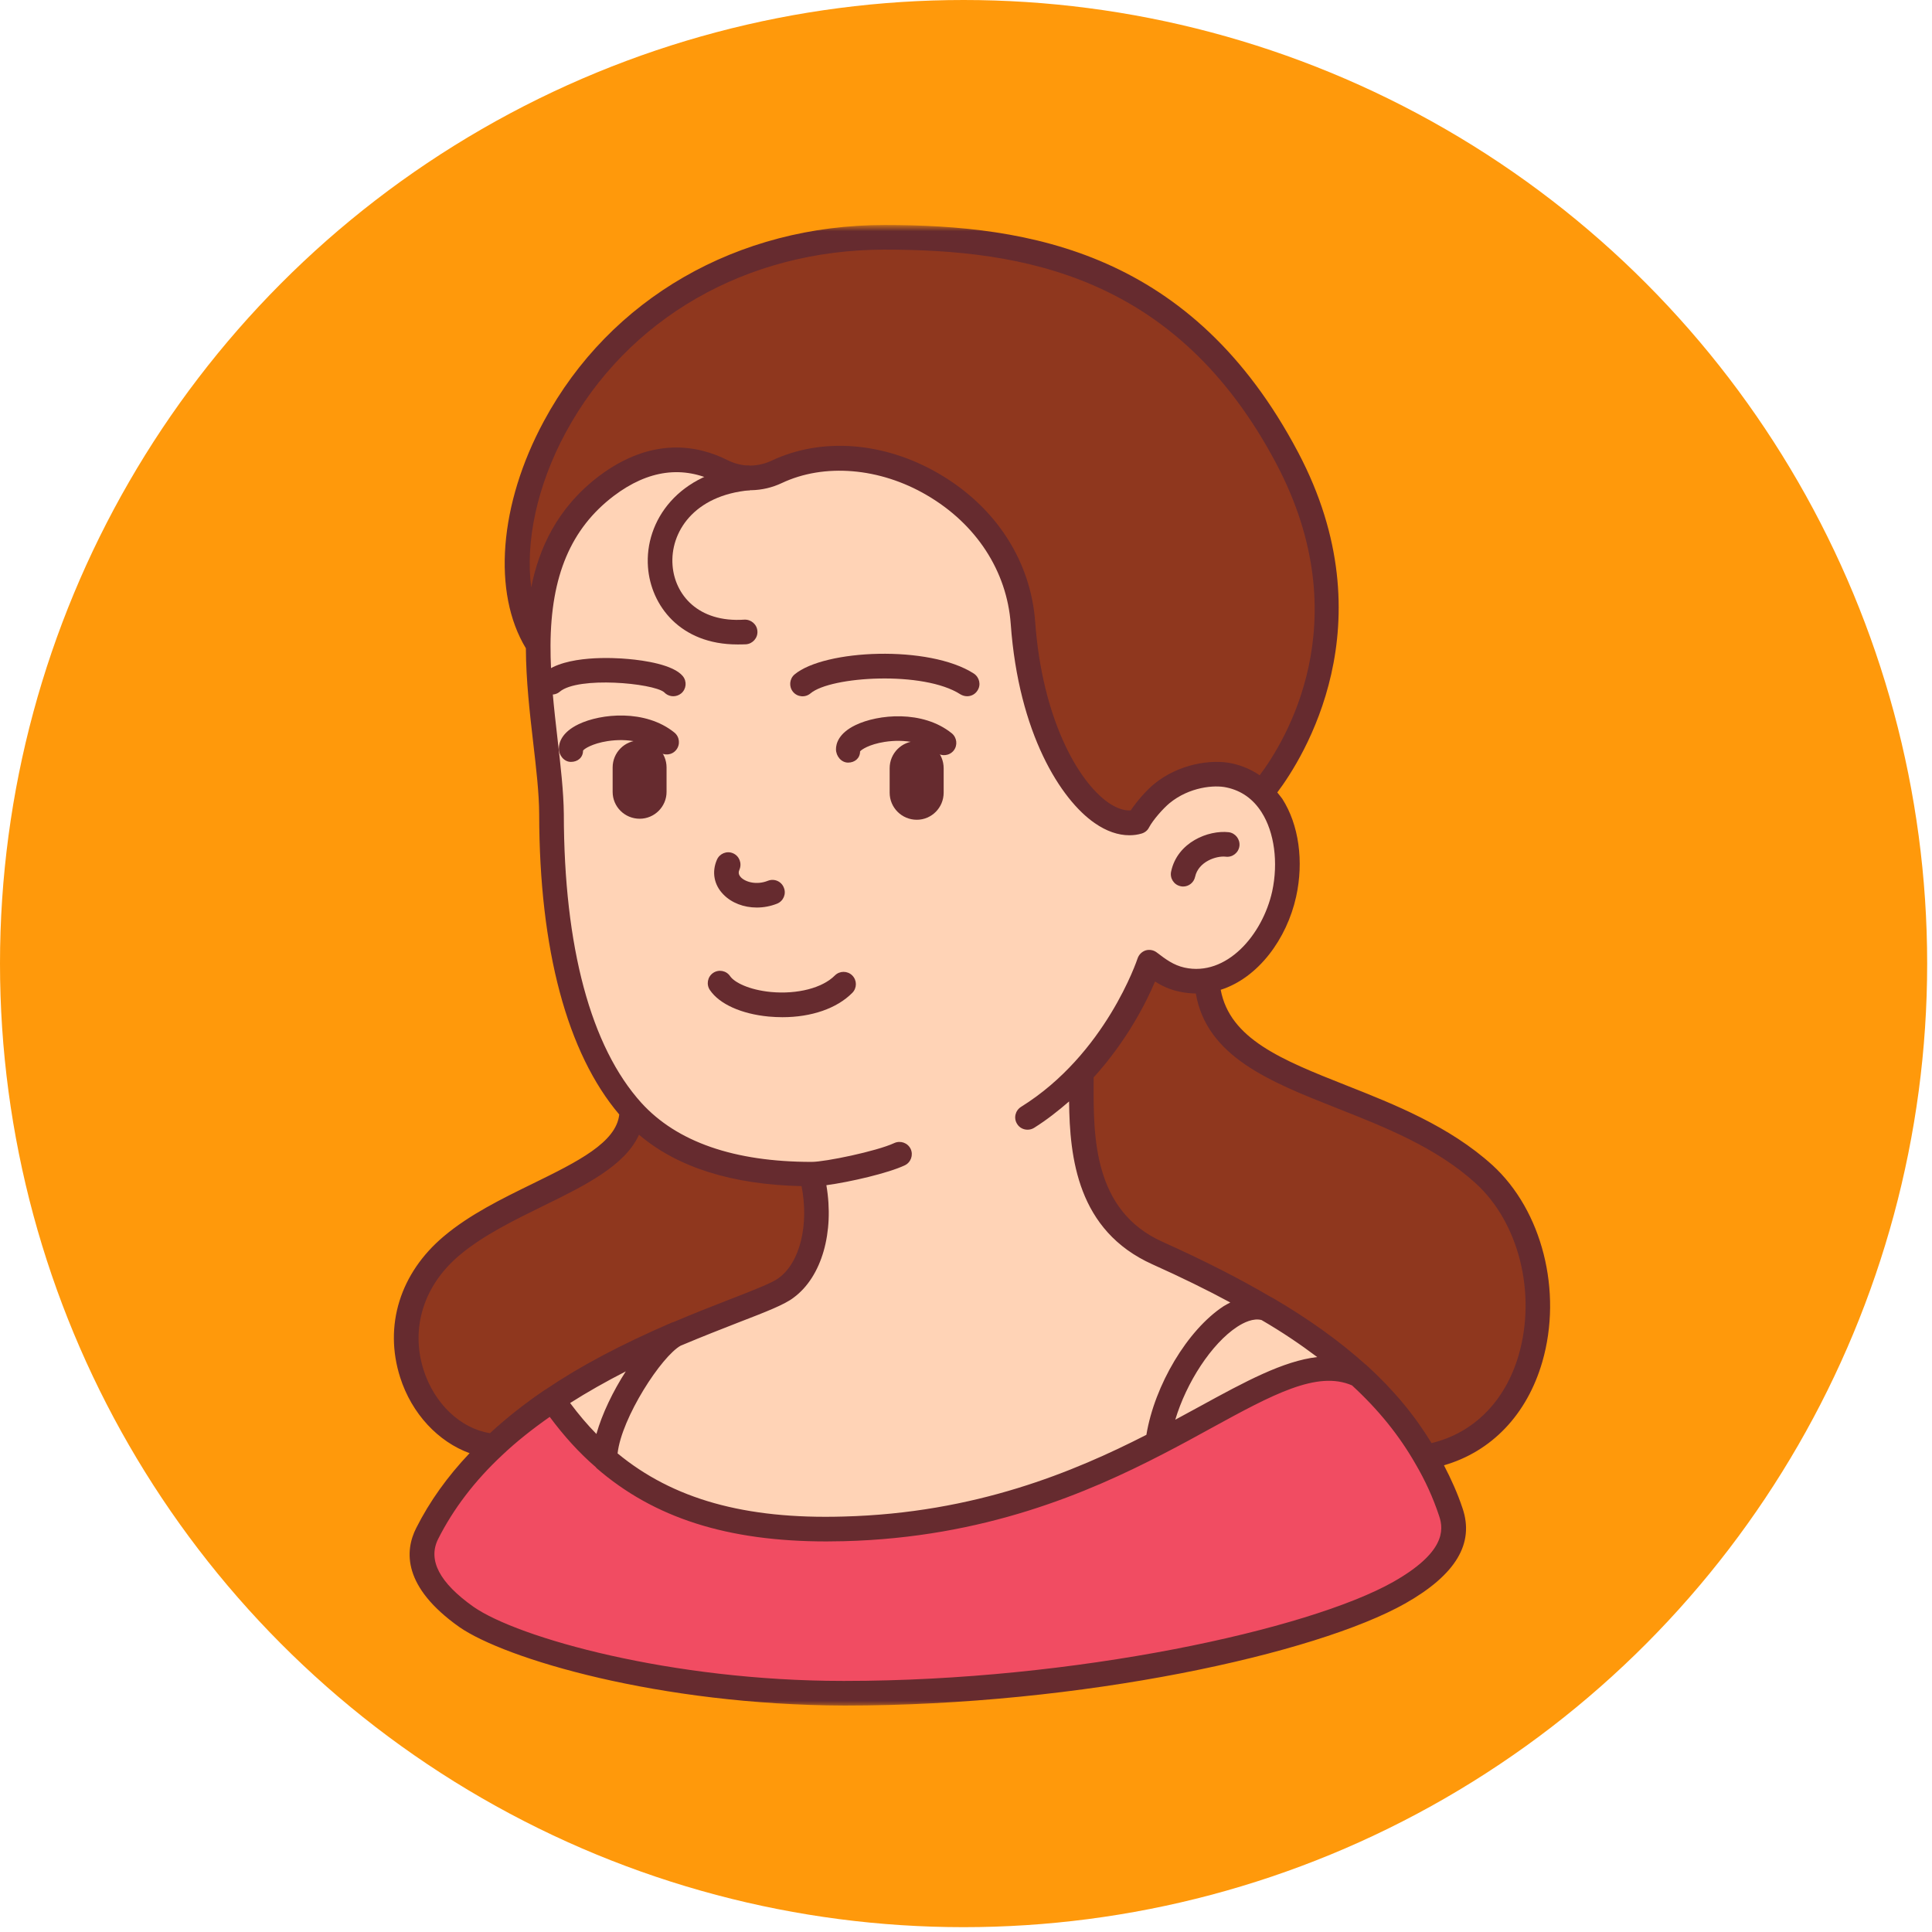 <svg width="188" height="188" viewBox="0 0 188 188" fill="none" xmlns="http://www.w3.org/2000/svg">
<circle cx="93.765" cy="93.765" r="93.765" fill="#FF990B"/>
<path d="M144.409 114.257C134.634 105.387 117.75 106.084 117.413 95.412C117.413 95.412 120.738 82.619 122.752 77.134C122.752 77.134 135.17 63.338 125.265 44.585C115.383 25.855 100.314 23.097 86.089 23.097C85.277 23.097 84.457 23.12 83.676 23.166C83.124 23.196 82.588 23.242 82.067 23.288C81.929 23.288 81.761 23.311 81.607 23.334C81.01 23.38 80.389 23.48 79.815 23.572C78.551 23.771 77.294 24.008 76.122 24.322C75.739 24.414 75.356 24.506 75.004 24.629C73.656 25.012 72.361 25.471 71.151 26C70.814 26.138 70.477 26.291 70.139 26.429C69.328 26.797 68.538 27.195 67.742 27.624C67.389 27.846 67.052 28.038 66.685 28.252C66.332 28.474 65.995 28.689 65.658 28.903C64.992 29.332 64.317 29.792 63.689 30.267C63.077 30.75 62.448 31.255 61.851 31.761C61.805 31.776 61.782 31.807 61.759 31.822C61.207 32.305 60.679 32.81 60.158 33.316C59.07 34.388 58.066 35.514 57.163 36.694C56.703 37.269 56.274 37.866 55.86 38.464C55.048 39.651 54.305 40.869 53.685 42.11H53.662C51.884 45.596 50.812 49.12 50.452 52.429C50.023 56.481 50.643 60.143 52.375 62.786C52.344 68.616 53.639 74.614 53.662 79.218C53.662 79.241 53.662 79.241 53.662 79.264C53.685 87.974 54.864 95.313 57.163 100.92C58.335 103.778 59.775 106.176 61.521 108.114C61.521 114.012 50.26 115.904 43.963 121.213C35.414 128.384 40.616 140.135 48.031 140.732C58.855 147.359 60.127 149.374 70.308 151.771C83.622 154.935 97.924 154.552 107.355 152.461C115.521 150.638 123.518 148.025 138.755 141.813L138.778 141.797C151.135 139.629 152.858 121.956 144.409 114.257Z" fill="#8F371E"/>
<path d="M78.98 114.257C80.198 118.907 79.041 123.442 76.505 125.311C75.295 126.254 71.074 127.586 65.873 129.8H65.85C62.065 131.432 57.783 133.493 53.754 136.197C51.746 137.553 49.808 139.054 48.031 140.732C40.616 140.134 35.414 128.383 43.963 121.213C50.26 115.904 61.521 114.012 61.521 108.113C65.635 112.648 72.055 114.257 78.98 114.257Z" fill="#8F371E"/>
<path d="M141.177 147.145C140.556 145.245 139.729 143.467 138.756 141.813C137.055 138.818 134.849 136.182 132.191 133.754H132.175C129.579 131.402 126.56 129.265 123.19 127.304H123.167C119.957 125.412 116.41 123.634 112.618 121.934C104.743 118.379 105.233 109.822 105.233 104.406C103.762 105.961 102.039 107.47 99.978 108.742C88.556 114.909 80.559 114.258 78.981 114.258C80.198 118.908 79.042 123.443 76.506 125.312C75.296 126.254 71.075 127.587 65.873 129.801H65.85C62.066 131.433 57.784 133.493 53.754 136.198C51.747 137.554 49.809 139.055 48.032 140.733C45.45 143.161 43.198 145.988 41.566 149.221C39.965 152.415 42.455 155.272 45.374 157.333C49.778 160.397 64.824 164.764 82.037 164.764C105.678 164.795 128.169 159.493 136.167 154.981C140.886 152.292 142.065 149.726 141.177 147.145Z" fill="#F89D7A"/>
<path d="M141.177 147.144C142.065 149.726 140.886 152.292 136.167 154.981C128.169 159.493 105.678 164.794 82.037 164.764C64.824 164.764 49.778 160.397 45.374 157.333C42.455 155.272 39.965 152.415 41.566 149.22C43.198 145.987 45.45 143.161 48.032 140.732C49.809 139.055 51.747 137.553 53.754 136.197C55.248 138.365 56.895 140.288 58.841 141.935V141.966C64.027 146.47 71.167 149.052 82.083 148.776C95.313 148.439 105.065 144.333 112.618 140.426C121.458 135.845 127.311 131.524 132.175 133.754H132.191C134.849 136.182 137.055 138.817 138.756 141.812C139.729 143.467 140.556 145.244 141.177 147.144Z" fill="#F14C62"/>
<path d="M123.189 127.303H123.166C119.956 125.411 116.409 123.634 112.617 121.933C104.742 118.379 105.232 109.822 105.232 104.406C110.02 99.288 111.836 93.627 111.836 93.627C112.816 94.401 113.705 95.044 115 95.336C115.835 95.519 116.654 95.519 117.413 95.382C121.121 94.807 124.055 91 124.958 86.986C125.747 83.416 125.096 79.409 122.752 77.134C121.917 76.314 120.891 75.717 119.619 75.456C117.964 75.089 115.138 75.472 113.031 77.257C112.311 77.823 111.238 79.049 110.756 79.961C106.826 81.133 100.452 73.235 99.495 60.043C98.637 48.078 84.963 41.466 75.555 45.925C74.789 46.293 73.947 46.476 73.081 46.507H72.989C72.055 46.507 71.151 46.293 70.277 45.856C67.818 44.615 63.766 43.696 59.009 47.288C53.738 51.303 52.39 56.964 52.375 62.786C52.344 68.615 53.639 74.614 53.661 79.218C53.684 83.531 53.976 87.491 54.542 91.092C55.692 98.476 58.043 104.252 61.521 108.113C65.635 112.648 72.055 114.257 78.98 114.257C80.198 118.907 79.041 123.442 76.505 125.311C75.295 126.254 71.074 127.587 65.873 129.8H65.85C62.065 131.432 57.783 133.493 53.754 136.197C55.247 138.365 56.894 140.288 58.84 141.935V141.965C64.026 146.47 71.166 149.051 82.082 148.776C95.312 148.439 105.064 144.333 112.617 140.426C121.458 135.845 127.31 131.524 132.175 133.753C129.578 131.402 126.56 129.264 123.189 127.303Z" fill="#FFD3B6"/>
<path d="M55.555 74.139C54.888 74.139 54.383 73.496 54.383 72.845C54.383 72.301 54.628 71.274 56.306 70.47C58.474 69.428 62.802 68.999 65.621 71.282C66.134 71.696 66.218 72.454 65.797 72.975C65.383 73.488 64.64 73.565 64.112 73.151C62.947 72.201 61.071 71.818 59.117 72.117C57.616 72.354 56.834 72.875 56.735 73.044C56.735 73.71 56.221 74.139 55.555 74.139Z" fill="#662B2F"/>
<path d="M76.139 98.982C75.695 98.982 75.258 98.959 74.798 98.92C72.148 98.668 70.01 97.71 69.084 96.346C68.708 95.802 68.846 95.052 69.39 94.676C69.942 94.301 70.685 94.447 71.052 94.998C71.466 95.596 72.883 96.323 75.02 96.53C77.594 96.768 80.031 96.139 81.241 94.921C81.708 94.454 82.466 94.454 82.934 94.921C83.401 95.389 83.401 96.147 82.934 96.615C81.425 98.139 78.943 98.982 76.139 98.982Z" fill="#662B2F"/>
<path d="M73.641 88.311C72.385 88.311 71.19 87.867 70.385 87.032C69.474 86.105 69.244 84.841 69.765 83.654C70.025 83.056 70.73 82.765 71.335 83.033C71.94 83.294 72.216 84.006 71.956 84.619C71.871 84.826 71.81 85.063 72.094 85.37C72.569 85.852 73.649 86.136 74.721 85.707C75.342 85.462 76.039 85.76 76.276 86.381C76.529 86.986 76.23 87.691 75.61 87.936C74.974 88.189 74.3 88.311 73.641 88.311Z" fill="#662B2F"/>
<path d="M82.528 74.208C81.861 74.208 81.348 73.573 81.348 72.906C81.348 72.37 81.601 71.351 83.256 70.554C85.431 69.505 89.775 69.068 92.609 71.351C93.122 71.765 93.207 72.523 92.801 73.036C92.387 73.549 91.629 73.634 91.115 73.228C89.936 72.27 88.043 71.887 86.075 72.194C84.573 72.431 83.807 72.952 83.692 73.121C83.692 73.779 83.179 74.208 82.528 74.208Z" fill="#662B2F"/>
<path d="M94.118 67.75C93.888 67.75 93.666 67.688 93.459 67.566C89.882 65.252 80.835 65.804 78.866 67.474C78.36 67.903 77.594 67.834 77.173 67.328C76.752 66.823 76.813 66.064 77.311 65.635C80.214 63.191 90.418 62.74 94.762 65.543C95.313 65.911 95.482 66.646 95.114 67.198C94.892 67.558 94.501 67.75 94.118 67.75Z" fill="#662B2F"/>
<path d="M65.52 67.75C65.191 67.75 64.854 67.612 64.617 67.352C63.506 66.471 56.282 65.796 54.474 67.305C53.976 67.734 53.218 67.658 52.796 67.152C52.36 66.647 52.429 65.888 52.942 65.467C55.018 63.728 59.737 63.996 61.131 64.126C62.717 64.264 65.52 64.678 66.44 65.789C66.861 66.302 66.792 67.053 66.287 67.474C66.057 67.658 65.789 67.75 65.52 67.75Z" fill="#662B2F"/>
<path d="M71.757 62.71C66.172 62.71 63.33 58.903 63.054 55.187C62.717 50.729 65.988 45.895 72.891 45.305L73.082 46.508L72.99 47.703C67.49 48.186 65.199 51.824 65.445 55.011C65.659 57.853 67.919 60.603 72.431 60.297C73.082 60.266 73.664 60.757 73.703 61.423C73.749 62.074 73.243 62.649 72.592 62.695C72.301 62.71 72.025 62.71 71.757 62.71Z" fill="#662B2F"/>
<path d="M91.826 74.76V77.134C91.826 78.59 90.654 79.77 89.214 79.77C87.751 79.77 86.571 78.59 86.571 77.134V74.76C86.571 73.289 87.751 72.117 89.214 72.117C90.654 72.117 91.826 73.289 91.826 74.76Z" fill="#662B2F"/>
<path d="M64.862 74.683V77.057C64.862 78.498 63.682 79.67 62.25 79.67C60.787 79.67 59.615 78.498 59.615 77.057V74.683C59.615 73.227 60.787 72.047 62.25 72.047C63.682 72.047 64.862 73.227 64.862 74.683Z" fill="#662B2F"/>
<mask id="mask0_113_8" style="mask-type:luminance" maskUnits="userSpaceOnUse" x="36" y="21" width="117" height="146">
<path d="M36.525 21.97H152.231V166.111H36.525V21.97Z" fill="white"/>
</mask>
<g mask="url(#mask0_113_8)">
<path d="M147.78 131.861C146.47 136.365 143.39 139.445 139.3 140.426C137.668 137.737 135.607 135.247 132.995 132.865C132.949 132.826 132.903 132.788 132.849 132.75C130.291 130.459 127.326 128.329 123.795 126.269C123.741 126.238 123.695 126.223 123.649 126.2C120.623 124.423 117.176 122.661 113.116 120.837C106.359 117.796 106.397 110.565 106.42 105.294V104.842C109.653 101.28 111.545 97.534 112.396 95.512C113.062 95.933 113.805 96.293 114.747 96.492C115.299 96.615 115.828 96.661 116.364 96.676C117.421 102.827 123.588 105.264 130.084 107.83C134.841 109.714 139.759 111.652 143.597 115.146C147.803 118.968 149.519 125.847 147.78 131.861ZM135.577 153.931C127.357 158.573 104.62 163.568 82.19 163.568C82.144 163.568 82.098 163.568 82.037 163.568C65.329 163.568 50.406 159.378 46.07 156.352C42.769 154.015 41.612 151.809 42.631 149.764C44.109 146.83 46.201 144.087 48.859 141.605C50.23 140.303 51.808 139.054 53.493 137.875C54.888 139.751 56.351 141.368 57.96 142.754C57.975 142.777 57.998 142.793 58.013 142.816C58.021 142.831 58.036 142.854 58.051 142.862C63.636 147.703 70.776 149.994 80.428 149.994C80.98 149.994 81.554 149.978 82.121 149.971C95.764 149.626 105.884 145.259 113.169 141.49C114.832 140.632 116.379 139.79 117.835 138.985C123.825 135.707 128.169 133.34 131.562 134.81C134.159 137.2 136.166 139.698 137.729 142.433C138.671 144.034 139.453 145.734 140.043 147.527C140.518 148.913 140.571 151.097 135.577 153.931ZM41.214 133.294C39.927 129.233 41.237 125.058 44.73 122.132C47.013 120.209 50.023 118.738 52.927 117.314C56.994 115.33 60.84 113.399 62.181 110.419C65.927 113.606 71.243 115.268 78 115.421C78.727 119.167 77.869 122.822 75.778 124.361C75.173 124.829 73.219 125.587 70.952 126.468C69.359 127.081 67.52 127.809 65.528 128.651C65.482 128.659 65.421 128.674 65.375 128.697C60.411 130.842 56.496 132.911 53.095 135.209C53.087 135.209 53.087 135.216 53.072 135.216C51.088 136.549 49.295 137.974 47.679 139.46C44.829 139.008 42.271 136.611 41.214 133.294ZM58.036 139.537C57.148 138.633 56.305 137.637 55.478 136.526C57.125 135.477 58.925 134.458 60.894 133.447C59.653 135.377 58.588 137.576 58.036 139.537ZM122.76 128.452C124.737 129.601 126.529 130.812 128.176 132.053C124.875 132.436 121.221 134.404 116.693 136.886C115.935 137.292 115.153 137.721 114.364 138.15C115.445 134.535 117.888 130.75 120.386 129.111C121.029 128.69 121.964 128.238 122.76 128.452ZM54.26 71.978C53.915 68.968 53.555 65.858 53.57 62.793C53.601 56.044 55.554 51.425 59.729 48.254C63.084 45.718 66.463 45.266 69.749 46.928C70.776 47.442 71.864 47.702 72.99 47.702C73.013 47.702 73.028 47.694 73.051 47.694C73.074 47.694 73.097 47.702 73.112 47.702C74.162 47.679 75.142 47.442 76.061 47.013C80.198 45.051 85.614 45.503 90.188 48.185C95.006 50.996 97.978 55.577 98.354 60.725C99.12 71.388 103.234 77.823 106.52 80.091C107.661 80.888 108.81 81.278 109.898 81.278C110.312 81.278 110.71 81.225 111.093 81.11C111.423 81.01 111.676 80.796 111.813 80.512C112.212 79.769 113.169 78.689 113.79 78.168C115.728 76.567 118.187 76.36 119.359 76.628C120.799 76.935 121.941 77.747 122.76 79.034C124.009 80.98 124.4 83.929 123.795 86.74C122.845 91.007 119.328 95.052 115.261 94.156C114.196 93.918 113.437 93.351 112.556 92.677C112.25 92.447 111.844 92.371 111.469 92.486C111.109 92.608 110.818 92.899 110.695 93.267C110.664 93.359 107.6 102.582 99.357 107.707C98.79 108.067 98.614 108.803 98.974 109.37C99.197 109.737 99.587 109.929 99.993 109.929C100.2 109.929 100.422 109.875 100.621 109.753C101.878 108.964 102.988 108.083 104.03 107.179C104.092 112.648 104.835 119.742 112.135 123.028C114.947 124.292 117.452 125.518 119.719 126.744C119.505 126.859 119.29 126.966 119.068 127.104C115.536 129.417 112.35 134.803 111.553 139.621C104.528 143.206 94.914 147.243 82.06 147.573C72.461 147.849 65.467 145.857 60.097 141.429C60.48 137.951 64.394 131.938 66.256 130.934C66.264 130.934 66.264 130.934 66.264 130.926C66.294 130.926 66.325 130.919 66.34 130.903C68.355 130.053 70.224 129.325 71.81 128.705C74.552 127.648 76.36 126.943 77.218 126.276C79.984 124.246 81.194 119.88 80.413 115.33C82.742 115.015 86.426 114.157 88.035 113.399C88.632 113.123 88.893 112.403 88.617 111.806C88.334 111.208 87.621 110.955 87.016 111.231C85.3 112.028 80.305 113.062 78.98 113.062C71.45 113.062 65.873 111.124 62.41 107.317C57.492 101.87 54.88 92.156 54.865 79.21C54.842 77.027 54.558 74.575 54.26 71.978ZM55.033 42.117C61.054 30.964 72.668 24.291 86.089 24.291C99.495 24.291 114.51 26.773 124.208 45.143C132.321 60.518 124.997 72.231 122.577 75.441C121.764 74.889 120.861 74.499 119.872 74.284C117.904 73.855 114.686 74.315 112.265 76.322C111.576 76.896 110.649 77.931 110.029 78.858C109.408 78.903 108.665 78.658 107.876 78.122C104.812 76 101.403 69.742 100.736 60.556C100.307 54.589 96.906 49.334 91.39 46.109C86.059 42.991 79.945 42.516 75.043 44.845C74.43 45.128 73.756 45.289 73.059 45.304C73.036 45.304 73.036 45.304 73.02 45.312C73.013 45.304 72.997 45.304 72.99 45.304C72.231 45.304 71.511 45.128 70.822 44.791C67.957 43.336 63.46 42.431 58.274 46.338C54.175 49.456 52.429 53.44 51.693 57.155C51.111 52.75 52.245 47.288 55.033 42.117ZM145.214 113.368C141.038 109.584 135.691 107.47 130.965 105.601C124.683 103.119 119.681 101.089 118.785 96.316C122.454 95.144 125.219 91.352 126.123 87.261C126.889 83.799 126.384 80.244 124.783 77.739C124.63 77.517 124.453 77.325 124.292 77.111C126.767 73.825 135.14 60.725 126.323 44.025C116.034 24.529 100.208 21.894 86.089 21.894C71.764 21.894 59.369 29.033 52.927 40.976C48.552 49.073 47.901 57.684 51.172 63.084C51.188 66.195 51.54 69.282 51.885 72.262C52.176 74.782 52.459 77.172 52.467 79.218C52.482 92.432 55.202 102.49 60.258 108.45C59.967 111.17 56.228 113.031 51.877 115.161C48.836 116.647 45.695 118.187 43.198 120.294C38.931 123.871 37.337 129.004 38.938 134.029C40.065 137.576 42.654 140.303 45.695 141.406C43.55 143.666 41.803 146.102 40.501 148.691C39.367 150.928 39.184 154.421 44.691 158.321C49.135 161.408 64.088 165.905 82.198 165.966C105.317 165.966 128.077 160.925 136.756 156.022C141.667 153.234 143.482 150.193 142.318 146.768C141.835 145.313 141.207 143.926 140.51 142.586C145.129 141.253 148.584 137.668 150.078 132.527C152.062 125.671 150.07 117.789 145.214 113.368Z" fill="#662B2F"/>
</g>
<path d="M114.878 86.236C114.962 86.259 115.046 86.266 115.131 86.266C115.682 86.266 116.172 85.883 116.295 85.317C116.617 83.838 118.371 83.256 119.275 83.363C119.926 83.447 120.524 82.98 120.608 82.321C120.684 81.67 120.217 81.065 119.566 80.981C117.597 80.759 114.564 81.946 113.959 84.811C113.821 85.462 114.227 86.098 114.878 86.236Z" fill="#662B2F"/>
</svg>
